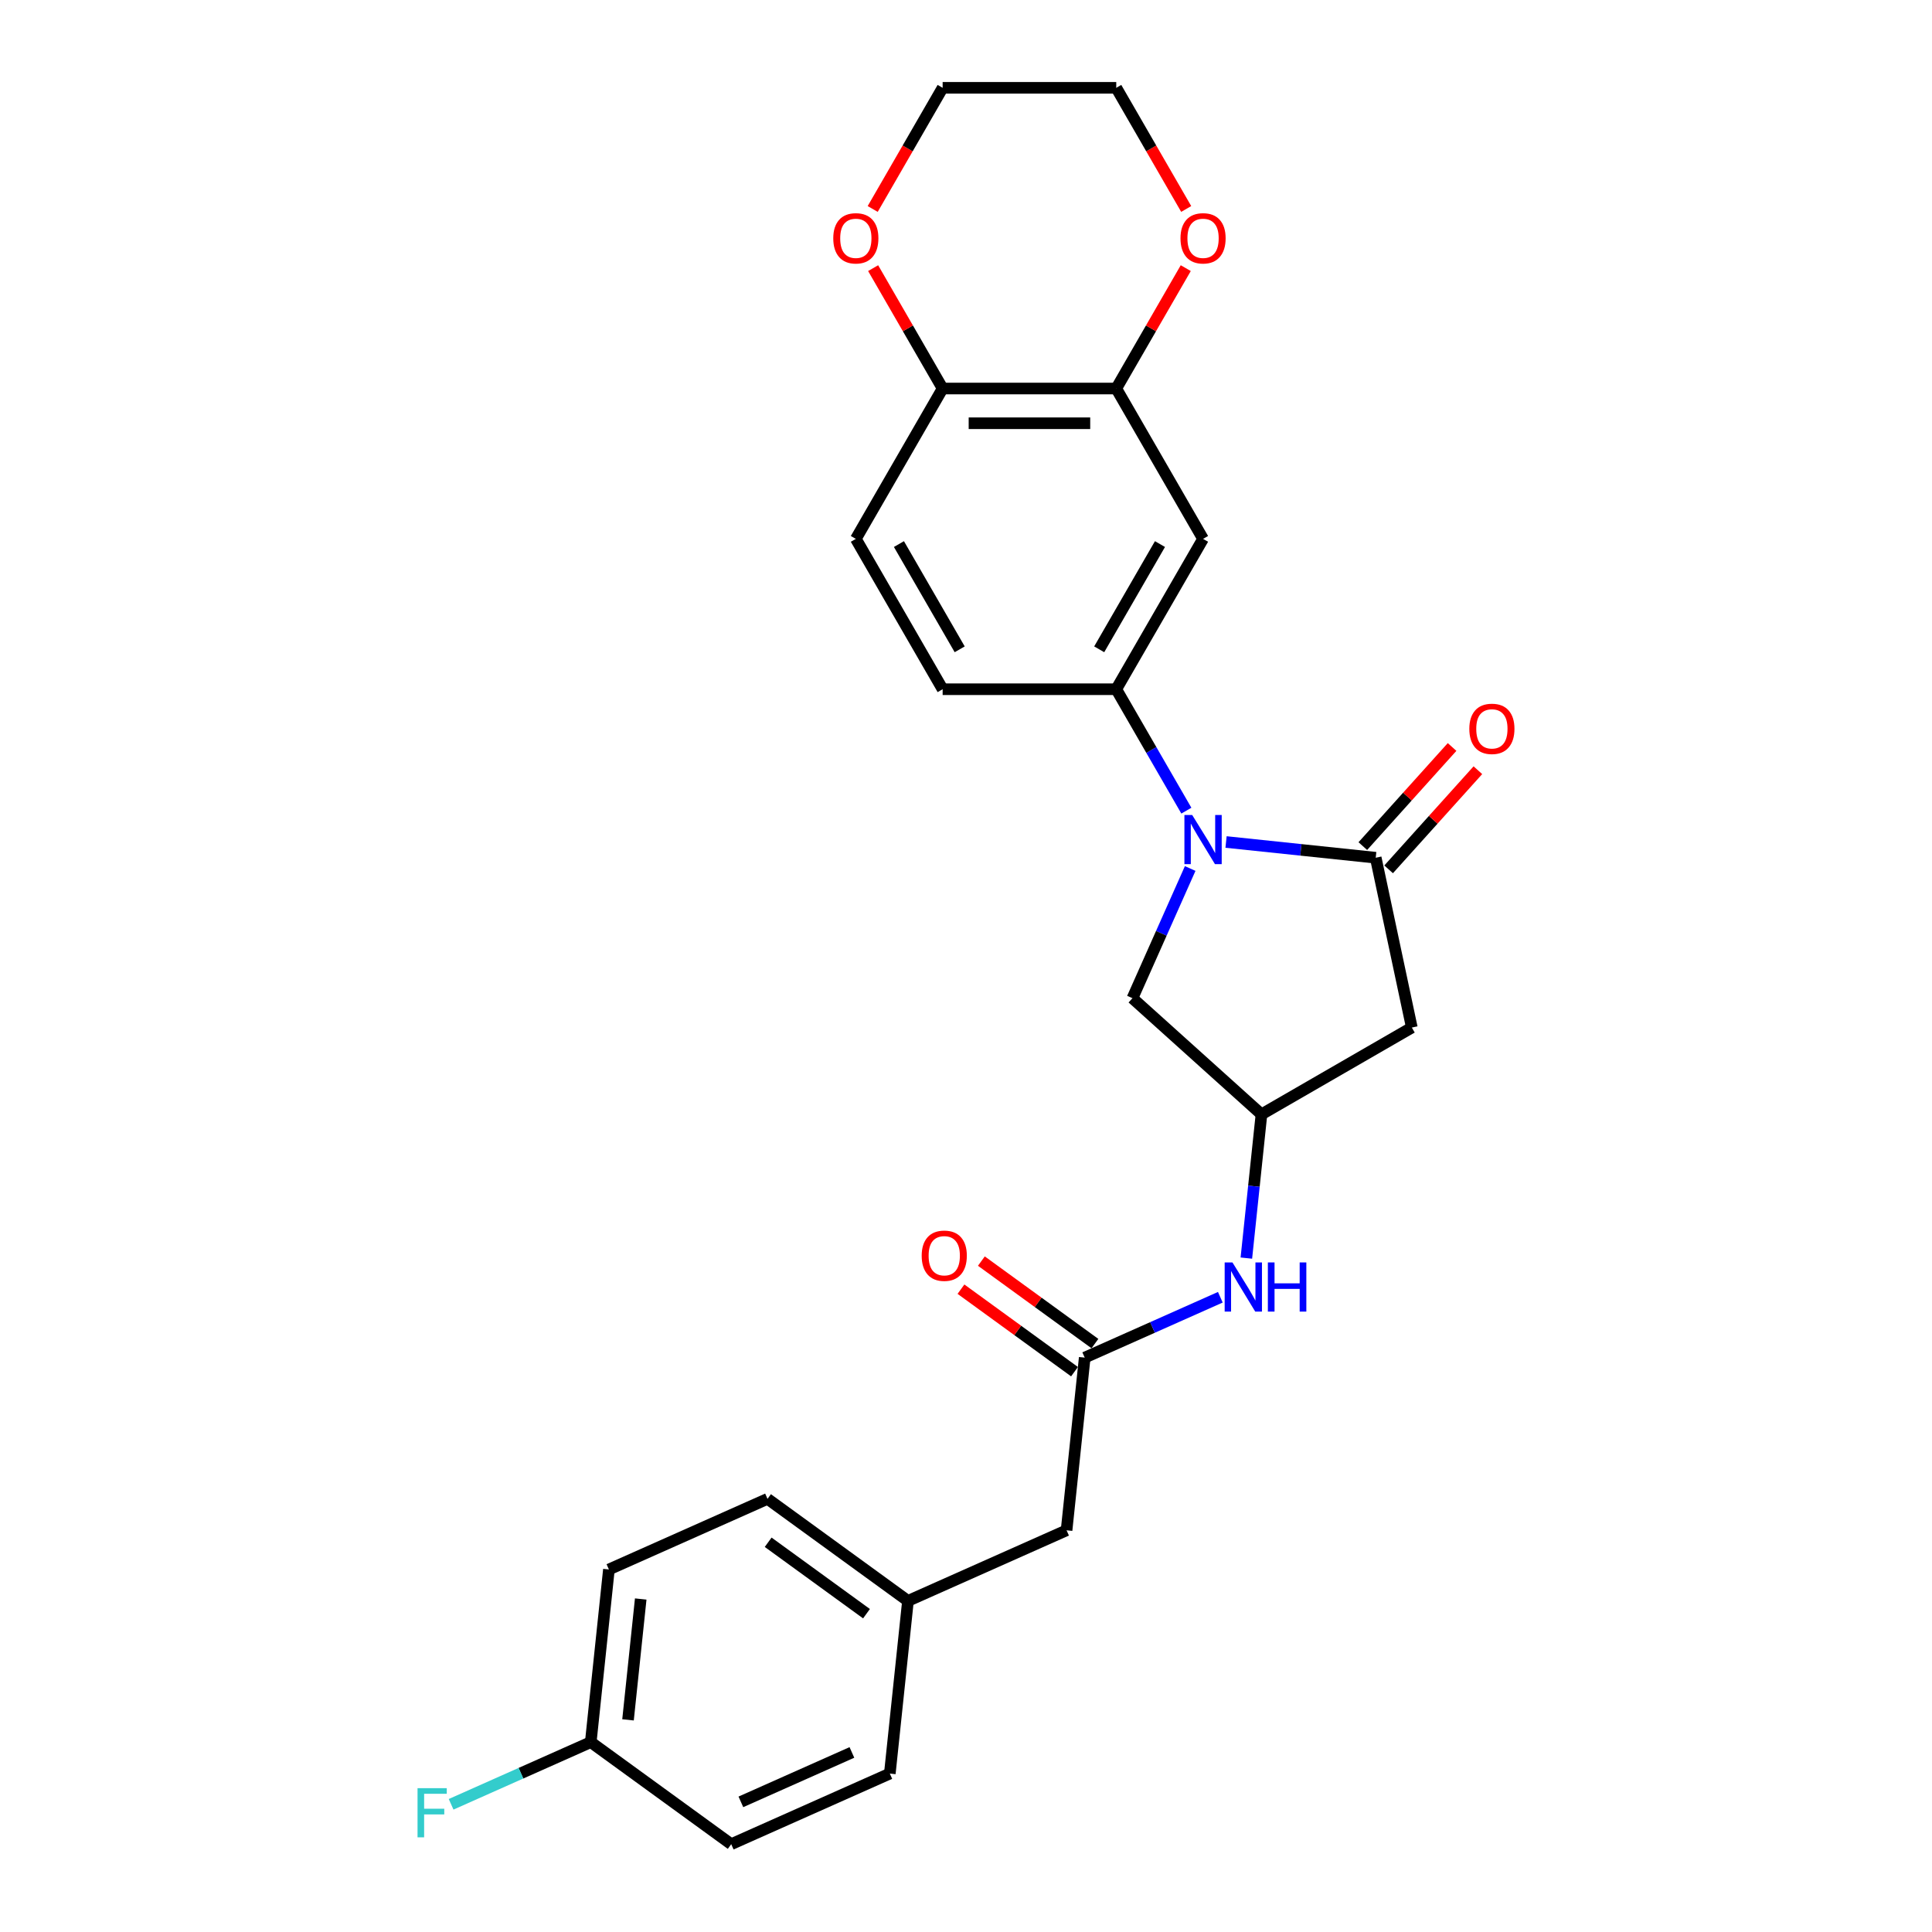 <?xml version='1.0' encoding='iso-8859-1'?>
<svg version='1.1' baseProfile='full'
              xmlns='http://www.w3.org/2000/svg'
                      xmlns:rdkit='http://www.rdkit.org/xml'
                      xmlns:xlink='http://www.w3.org/1999/xlink'
                  xml:space='preserve'
width='1000px' height='1000px' viewBox='0 0 1000 1000'>
<!-- END OF HEADER -->
<rect style='opacity:1.0;fill:#FFFFFF;stroke:none' width='1000' height='1000' x='0' y='0'> </rect>
<path class='bond-0' d='M 634.6,435.817 L 673.336,439.888' style='fill:none;fill-rule:evenodd;stroke:#0000FF;stroke-width:6px;stroke-linecap:butt;stroke-linejoin:miter;stroke-opacity:1' />
<path class='bond-0' d='M 673.336,439.888 L 712.072,443.959' style='fill:none;fill-rule:evenodd;stroke:#000000;stroke-width:6px;stroke-linecap:butt;stroke-linejoin:miter;stroke-opacity:1' />
<path class='bond-1' d='M 614.059,419.595 L 595.915,388.17' style='fill:none;fill-rule:evenodd;stroke:#0000FF;stroke-width:6px;stroke-linecap:butt;stroke-linejoin:miter;stroke-opacity:1' />
<path class='bond-1' d='M 595.915,388.17 L 577.772,356.744' style='fill:none;fill-rule:evenodd;stroke:#000000;stroke-width:6px;stroke-linecap:butt;stroke-linejoin:miter;stroke-opacity:1' />
<path class='bond-7' d='M 616.037,449.537 L 601.095,483.098' style='fill:none;fill-rule:evenodd;stroke:#0000FF;stroke-width:6px;stroke-linecap:butt;stroke-linejoin:miter;stroke-opacity:1' />
<path class='bond-7' d='M 601.095,483.098 L 586.152,516.659' style='fill:none;fill-rule:evenodd;stroke:#000000;stroke-width:6px;stroke-linecap:butt;stroke-linejoin:miter;stroke-opacity:1' />
<path class='bond-2' d='M 712.072,443.959 L 730.755,531.857' style='fill:none;fill-rule:evenodd;stroke:#000000;stroke-width:6px;stroke-linecap:butt;stroke-linejoin:miter;stroke-opacity:1' />
<path class='bond-10' d='M 718.75,449.972 L 741.85,424.317' style='fill:none;fill-rule:evenodd;stroke:#000000;stroke-width:6px;stroke-linecap:butt;stroke-linejoin:miter;stroke-opacity:1' />
<path class='bond-10' d='M 741.85,424.317 L 764.95,398.661' style='fill:none;fill-rule:evenodd;stroke:#FF0000;stroke-width:6px;stroke-linecap:butt;stroke-linejoin:miter;stroke-opacity:1' />
<path class='bond-10' d='M 705.394,437.946 L 728.494,412.291' style='fill:none;fill-rule:evenodd;stroke:#000000;stroke-width:6px;stroke-linecap:butt;stroke-linejoin:miter;stroke-opacity:1' />
<path class='bond-10' d='M 728.494,412.291 L 751.594,386.636' style='fill:none;fill-rule:evenodd;stroke:#FF0000;stroke-width:6px;stroke-linecap:butt;stroke-linejoin:miter;stroke-opacity:1' />
<path class='bond-3' d='M 577.772,356.744 L 622.702,278.922' style='fill:none;fill-rule:evenodd;stroke:#000000;stroke-width:6px;stroke-linecap:butt;stroke-linejoin:miter;stroke-opacity:1' />
<path class='bond-3' d='M 568.947,336.084 L 600.398,281.609' style='fill:none;fill-rule:evenodd;stroke:#000000;stroke-width:6px;stroke-linecap:butt;stroke-linejoin:miter;stroke-opacity:1' />
<path class='bond-12' d='M 577.772,356.744 L 487.91,356.744' style='fill:none;fill-rule:evenodd;stroke:#000000;stroke-width:6px;stroke-linecap:butt;stroke-linejoin:miter;stroke-opacity:1' />
<path class='bond-26' d='M 730.755,531.857 L 652.933,576.788' style='fill:none;fill-rule:evenodd;stroke:#000000;stroke-width:6px;stroke-linecap:butt;stroke-linejoin:miter;stroke-opacity:1' />
<path class='bond-4' d='M 622.702,278.922 L 577.772,201.099' style='fill:none;fill-rule:evenodd;stroke:#000000;stroke-width:6px;stroke-linecap:butt;stroke-linejoin:miter;stroke-opacity:1' />
<path class='bond-11' d='M 577.772,201.099 L 595.76,169.943' style='fill:none;fill-rule:evenodd;stroke:#000000;stroke-width:6px;stroke-linecap:butt;stroke-linejoin:miter;stroke-opacity:1' />
<path class='bond-11' d='M 595.76,169.943 L 613.748,138.787' style='fill:none;fill-rule:evenodd;stroke:#FF0000;stroke-width:6px;stroke-linecap:butt;stroke-linejoin:miter;stroke-opacity:1' />
<path class='bond-27' d='M 577.772,201.099 L 487.91,201.099' style='fill:none;fill-rule:evenodd;stroke:#000000;stroke-width:6px;stroke-linecap:butt;stroke-linejoin:miter;stroke-opacity:1' />
<path class='bond-27' d='M 564.292,219.072 L 501.389,219.072' style='fill:none;fill-rule:evenodd;stroke:#000000;stroke-width:6px;stroke-linecap:butt;stroke-linejoin:miter;stroke-opacity:1' />
<path class='bond-5' d='M 652.933,576.788 L 586.152,516.659' style='fill:none;fill-rule:evenodd;stroke:#000000;stroke-width:6px;stroke-linecap:butt;stroke-linejoin:miter;stroke-opacity:1' />
<path class='bond-8' d='M 652.933,576.788 L 649.023,613.987' style='fill:none;fill-rule:evenodd;stroke:#000000;stroke-width:6px;stroke-linecap:butt;stroke-linejoin:miter;stroke-opacity:1' />
<path class='bond-8' d='M 649.023,613.987 L 645.113,651.186' style='fill:none;fill-rule:evenodd;stroke:#0000FF;stroke-width:6px;stroke-linecap:butt;stroke-linejoin:miter;stroke-opacity:1' />
<path class='bond-6' d='M 561.447,702.707 L 596.544,687.081' style='fill:none;fill-rule:evenodd;stroke:#000000;stroke-width:6px;stroke-linecap:butt;stroke-linejoin:miter;stroke-opacity:1' />
<path class='bond-6' d='M 596.544,687.081 L 631.642,671.454' style='fill:none;fill-rule:evenodd;stroke:#0000FF;stroke-width:6px;stroke-linecap:butt;stroke-linejoin:miter;stroke-opacity:1' />
<path class='bond-14' d='M 566.729,695.437 L 537.343,674.087' style='fill:none;fill-rule:evenodd;stroke:#000000;stroke-width:6px;stroke-linecap:butt;stroke-linejoin:miter;stroke-opacity:1' />
<path class='bond-14' d='M 537.343,674.087 L 507.958,652.738' style='fill:none;fill-rule:evenodd;stroke:#FF0000;stroke-width:6px;stroke-linecap:butt;stroke-linejoin:miter;stroke-opacity:1' />
<path class='bond-14' d='M 556.165,709.977 L 526.78,688.627' style='fill:none;fill-rule:evenodd;stroke:#000000;stroke-width:6px;stroke-linecap:butt;stroke-linejoin:miter;stroke-opacity:1' />
<path class='bond-14' d='M 526.78,688.627 L 497.394,667.277' style='fill:none;fill-rule:evenodd;stroke:#FF0000;stroke-width:6px;stroke-linecap:butt;stroke-linejoin:miter;stroke-opacity:1' />
<path class='bond-16' d='M 561.447,702.707 L 552.054,792.076' style='fill:none;fill-rule:evenodd;stroke:#000000;stroke-width:6px;stroke-linecap:butt;stroke-linejoin:miter;stroke-opacity:1' />
<path class='bond-9' d='M 487.91,201.099 L 442.979,278.922' style='fill:none;fill-rule:evenodd;stroke:#000000;stroke-width:6px;stroke-linecap:butt;stroke-linejoin:miter;stroke-opacity:1' />
<path class='bond-13' d='M 487.91,201.099 L 469.922,169.943' style='fill:none;fill-rule:evenodd;stroke:#000000;stroke-width:6px;stroke-linecap:butt;stroke-linejoin:miter;stroke-opacity:1' />
<path class='bond-13' d='M 469.922,169.943 L 451.934,138.787' style='fill:none;fill-rule:evenodd;stroke:#FF0000;stroke-width:6px;stroke-linecap:butt;stroke-linejoin:miter;stroke-opacity:1' />
<path class='bond-24' d='M 613.976,108.162 L 595.874,76.808' style='fill:none;fill-rule:evenodd;stroke:#FF0000;stroke-width:6px;stroke-linecap:butt;stroke-linejoin:miter;stroke-opacity:1' />
<path class='bond-24' d='M 595.874,76.808 L 577.772,45.455' style='fill:none;fill-rule:evenodd;stroke:#000000;stroke-width:6px;stroke-linecap:butt;stroke-linejoin:miter;stroke-opacity:1' />
<path class='bond-15' d='M 487.91,356.744 L 442.979,278.922' style='fill:none;fill-rule:evenodd;stroke:#000000;stroke-width:6px;stroke-linecap:butt;stroke-linejoin:miter;stroke-opacity:1' />
<path class='bond-15' d='M 496.735,336.084 L 465.284,281.609' style='fill:none;fill-rule:evenodd;stroke:#000000;stroke-width:6px;stroke-linecap:butt;stroke-linejoin:miter;stroke-opacity:1' />
<path class='bond-25' d='M 451.706,108.162 L 469.808,76.808' style='fill:none;fill-rule:evenodd;stroke:#FF0000;stroke-width:6px;stroke-linecap:butt;stroke-linejoin:miter;stroke-opacity:1' />
<path class='bond-25' d='M 469.808,76.808 L 487.91,45.455' style='fill:none;fill-rule:evenodd;stroke:#000000;stroke-width:6px;stroke-linecap:butt;stroke-linejoin:miter;stroke-opacity:1' />
<path class='bond-17' d='M 552.054,792.076 L 469.961,828.626' style='fill:none;fill-rule:evenodd;stroke:#000000;stroke-width:6px;stroke-linecap:butt;stroke-linejoin:miter;stroke-opacity:1' />
<path class='bond-22' d='M 469.961,828.626 L 460.568,917.995' style='fill:none;fill-rule:evenodd;stroke:#000000;stroke-width:6px;stroke-linecap:butt;stroke-linejoin:miter;stroke-opacity:1' />
<path class='bond-23' d='M 469.961,828.626 L 397.262,775.807' style='fill:none;fill-rule:evenodd;stroke:#000000;stroke-width:6px;stroke-linecap:butt;stroke-linejoin:miter;stroke-opacity:1' />
<path class='bond-23' d='M 448.493,835.243 L 397.603,798.27' style='fill:none;fill-rule:evenodd;stroke:#000000;stroke-width:6px;stroke-linecap:butt;stroke-linejoin:miter;stroke-opacity:1' />
<path class='bond-18' d='M 305.776,901.726 L 315.169,812.357' style='fill:none;fill-rule:evenodd;stroke:#000000;stroke-width:6px;stroke-linecap:butt;stroke-linejoin:miter;stroke-opacity:1' />
<path class='bond-18' d='M 325.059,890.199 L 331.634,827.641' style='fill:none;fill-rule:evenodd;stroke:#000000;stroke-width:6px;stroke-linecap:butt;stroke-linejoin:miter;stroke-opacity:1' />
<path class='bond-19' d='M 305.776,901.726 L 269.636,917.817' style='fill:none;fill-rule:evenodd;stroke:#000000;stroke-width:6px;stroke-linecap:butt;stroke-linejoin:miter;stroke-opacity:1' />
<path class='bond-19' d='M 269.636,917.817 L 233.496,933.907' style='fill:none;fill-rule:evenodd;stroke:#33CCCC;stroke-width:6px;stroke-linecap:butt;stroke-linejoin:miter;stroke-opacity:1' />
<path class='bond-29' d='M 305.776,901.726 L 378.476,954.545' style='fill:none;fill-rule:evenodd;stroke:#000000;stroke-width:6px;stroke-linecap:butt;stroke-linejoin:miter;stroke-opacity:1' />
<path class='bond-20' d='M 378.476,954.545 L 460.568,917.995' style='fill:none;fill-rule:evenodd;stroke:#000000;stroke-width:6px;stroke-linecap:butt;stroke-linejoin:miter;stroke-opacity:1' />
<path class='bond-20' d='M 383.48,932.644 L 440.944,907.059' style='fill:none;fill-rule:evenodd;stroke:#000000;stroke-width:6px;stroke-linecap:butt;stroke-linejoin:miter;stroke-opacity:1' />
<path class='bond-21' d='M 315.169,812.357 L 397.262,775.807' style='fill:none;fill-rule:evenodd;stroke:#000000;stroke-width:6px;stroke-linecap:butt;stroke-linejoin:miter;stroke-opacity:1' />
<path class='bond-28' d='M 577.772,45.455 L 487.91,45.455' style='fill:none;fill-rule:evenodd;stroke:#000000;stroke-width:6px;stroke-linecap:butt;stroke-linejoin:miter;stroke-opacity:1' />
<path  class='atom-0' d='M 617.077 421.842
L 625.416 435.321
Q 626.243 436.651, 627.573 439.059
Q 628.903 441.468, 628.975 441.611
L 628.975 421.842
L 632.354 421.842
L 632.354 447.291
L 628.867 447.291
L 619.917 432.553
Q 618.874 430.828, 617.76 428.851
Q 616.682 426.874, 616.358 426.263
L 616.358 447.291
L 613.051 447.291
L 613.051 421.842
L 617.077 421.842
' fill='#0000FF'/>
<path  class='atom-9' d='M 637.914 653.433
L 646.253 666.912
Q 647.08 668.242, 648.41 670.65
Q 649.74 673.058, 649.812 673.202
L 649.812 653.433
L 653.191 653.433
L 653.191 678.881
L 649.704 678.881
L 640.754 664.144
Q 639.711 662.419, 638.597 660.442
Q 637.519 658.465, 637.195 657.854
L 637.195 678.881
L 633.888 678.881
L 633.888 653.433
L 637.914 653.433
' fill='#0000FF'/>
<path  class='atom-9' d='M 656.246 653.433
L 659.697 653.433
L 659.697 664.252
L 672.709 664.252
L 672.709 653.433
L 676.159 653.433
L 676.159 678.881
L 672.709 678.881
L 672.709 667.128
L 659.697 667.128
L 659.697 678.881
L 656.246 678.881
L 656.246 653.433
' fill='#0000FF'/>
<path  class='atom-11' d='M 760.519 377.251
Q 760.519 371.141, 763.538 367.726
Q 766.557 364.311, 772.201 364.311
Q 777.844 364.311, 780.863 367.726
Q 783.883 371.141, 783.883 377.251
Q 783.883 383.434, 780.827 386.956
Q 777.772 390.443, 772.201 390.443
Q 766.593 390.443, 763.538 386.956
Q 760.519 383.47, 760.519 377.251
M 772.201 387.567
Q 776.083 387.567, 778.168 384.979
Q 780.288 382.355, 780.288 377.251
Q 780.288 372.255, 778.168 369.739
Q 776.083 367.187, 772.201 367.187
Q 768.319 367.187, 766.198 369.703
Q 764.113 372.219, 764.113 377.251
Q 764.113 382.391, 766.198 384.979
Q 768.319 387.567, 772.201 387.567
' fill='#FF0000'/>
<path  class='atom-12' d='M 611.02 123.349
Q 611.02 117.238, 614.04 113.823
Q 617.059 110.409, 622.702 110.409
Q 628.346 110.409, 631.365 113.823
Q 634.384 117.238, 634.384 123.349
Q 634.384 129.531, 631.329 133.054
Q 628.274 136.54, 622.702 136.54
Q 617.095 136.54, 614.04 133.054
Q 611.02 129.567, 611.02 123.349
M 622.702 133.665
Q 626.584 133.665, 628.669 131.077
Q 630.79 128.453, 630.79 123.349
Q 630.79 118.352, 628.669 115.836
Q 626.584 113.284, 622.702 113.284
Q 618.82 113.284, 616.7 115.8
Q 614.615 118.317, 614.615 123.349
Q 614.615 128.489, 616.7 131.077
Q 618.82 133.665, 622.702 133.665
' fill='#FF0000'/>
<path  class='atom-14' d='M 431.297 123.349
Q 431.297 117.238, 434.317 113.823
Q 437.336 110.409, 442.979 110.409
Q 448.623 110.409, 451.642 113.823
Q 454.661 117.238, 454.661 123.349
Q 454.661 129.531, 451.606 133.054
Q 448.551 136.54, 442.979 136.54
Q 437.372 136.54, 434.317 133.054
Q 431.297 129.567, 431.297 123.349
M 442.979 133.665
Q 446.861 133.665, 448.946 131.077
Q 451.067 128.453, 451.067 123.349
Q 451.067 118.352, 448.946 115.836
Q 446.861 113.284, 442.979 113.284
Q 439.097 113.284, 436.977 115.8
Q 434.892 118.317, 434.892 123.349
Q 434.892 128.489, 436.977 131.077
Q 439.097 133.665, 442.979 133.665
' fill='#FF0000'/>
<path  class='atom-15' d='M 477.065 649.96
Q 477.065 643.849, 480.085 640.434
Q 483.104 637.02, 488.747 637.02
Q 494.391 637.02, 497.41 640.434
Q 500.429 643.849, 500.429 649.96
Q 500.429 656.142, 497.374 659.665
Q 494.319 663.151, 488.747 663.151
Q 483.14 663.151, 480.085 659.665
Q 477.065 656.178, 477.065 649.96
M 488.747 660.276
Q 492.629 660.276, 494.714 657.688
Q 496.835 655.064, 496.835 649.96
Q 496.835 644.963, 494.714 642.447
Q 492.629 639.895, 488.747 639.895
Q 484.865 639.895, 482.745 642.411
Q 480.66 644.927, 480.66 649.96
Q 480.66 655.1, 482.745 657.688
Q 484.865 660.276, 488.747 660.276
' fill='#FF0000'/>
<path  class='atom-20' d='M 216.117 925.552
L 231.25 925.552
L 231.25 928.463
L 219.532 928.463
L 219.532 936.191
L 229.956 936.191
L 229.956 939.139
L 219.532 939.139
L 219.532 951.001
L 216.117 951.001
L 216.117 925.552
' fill='#33CCCC'/>
</svg>
